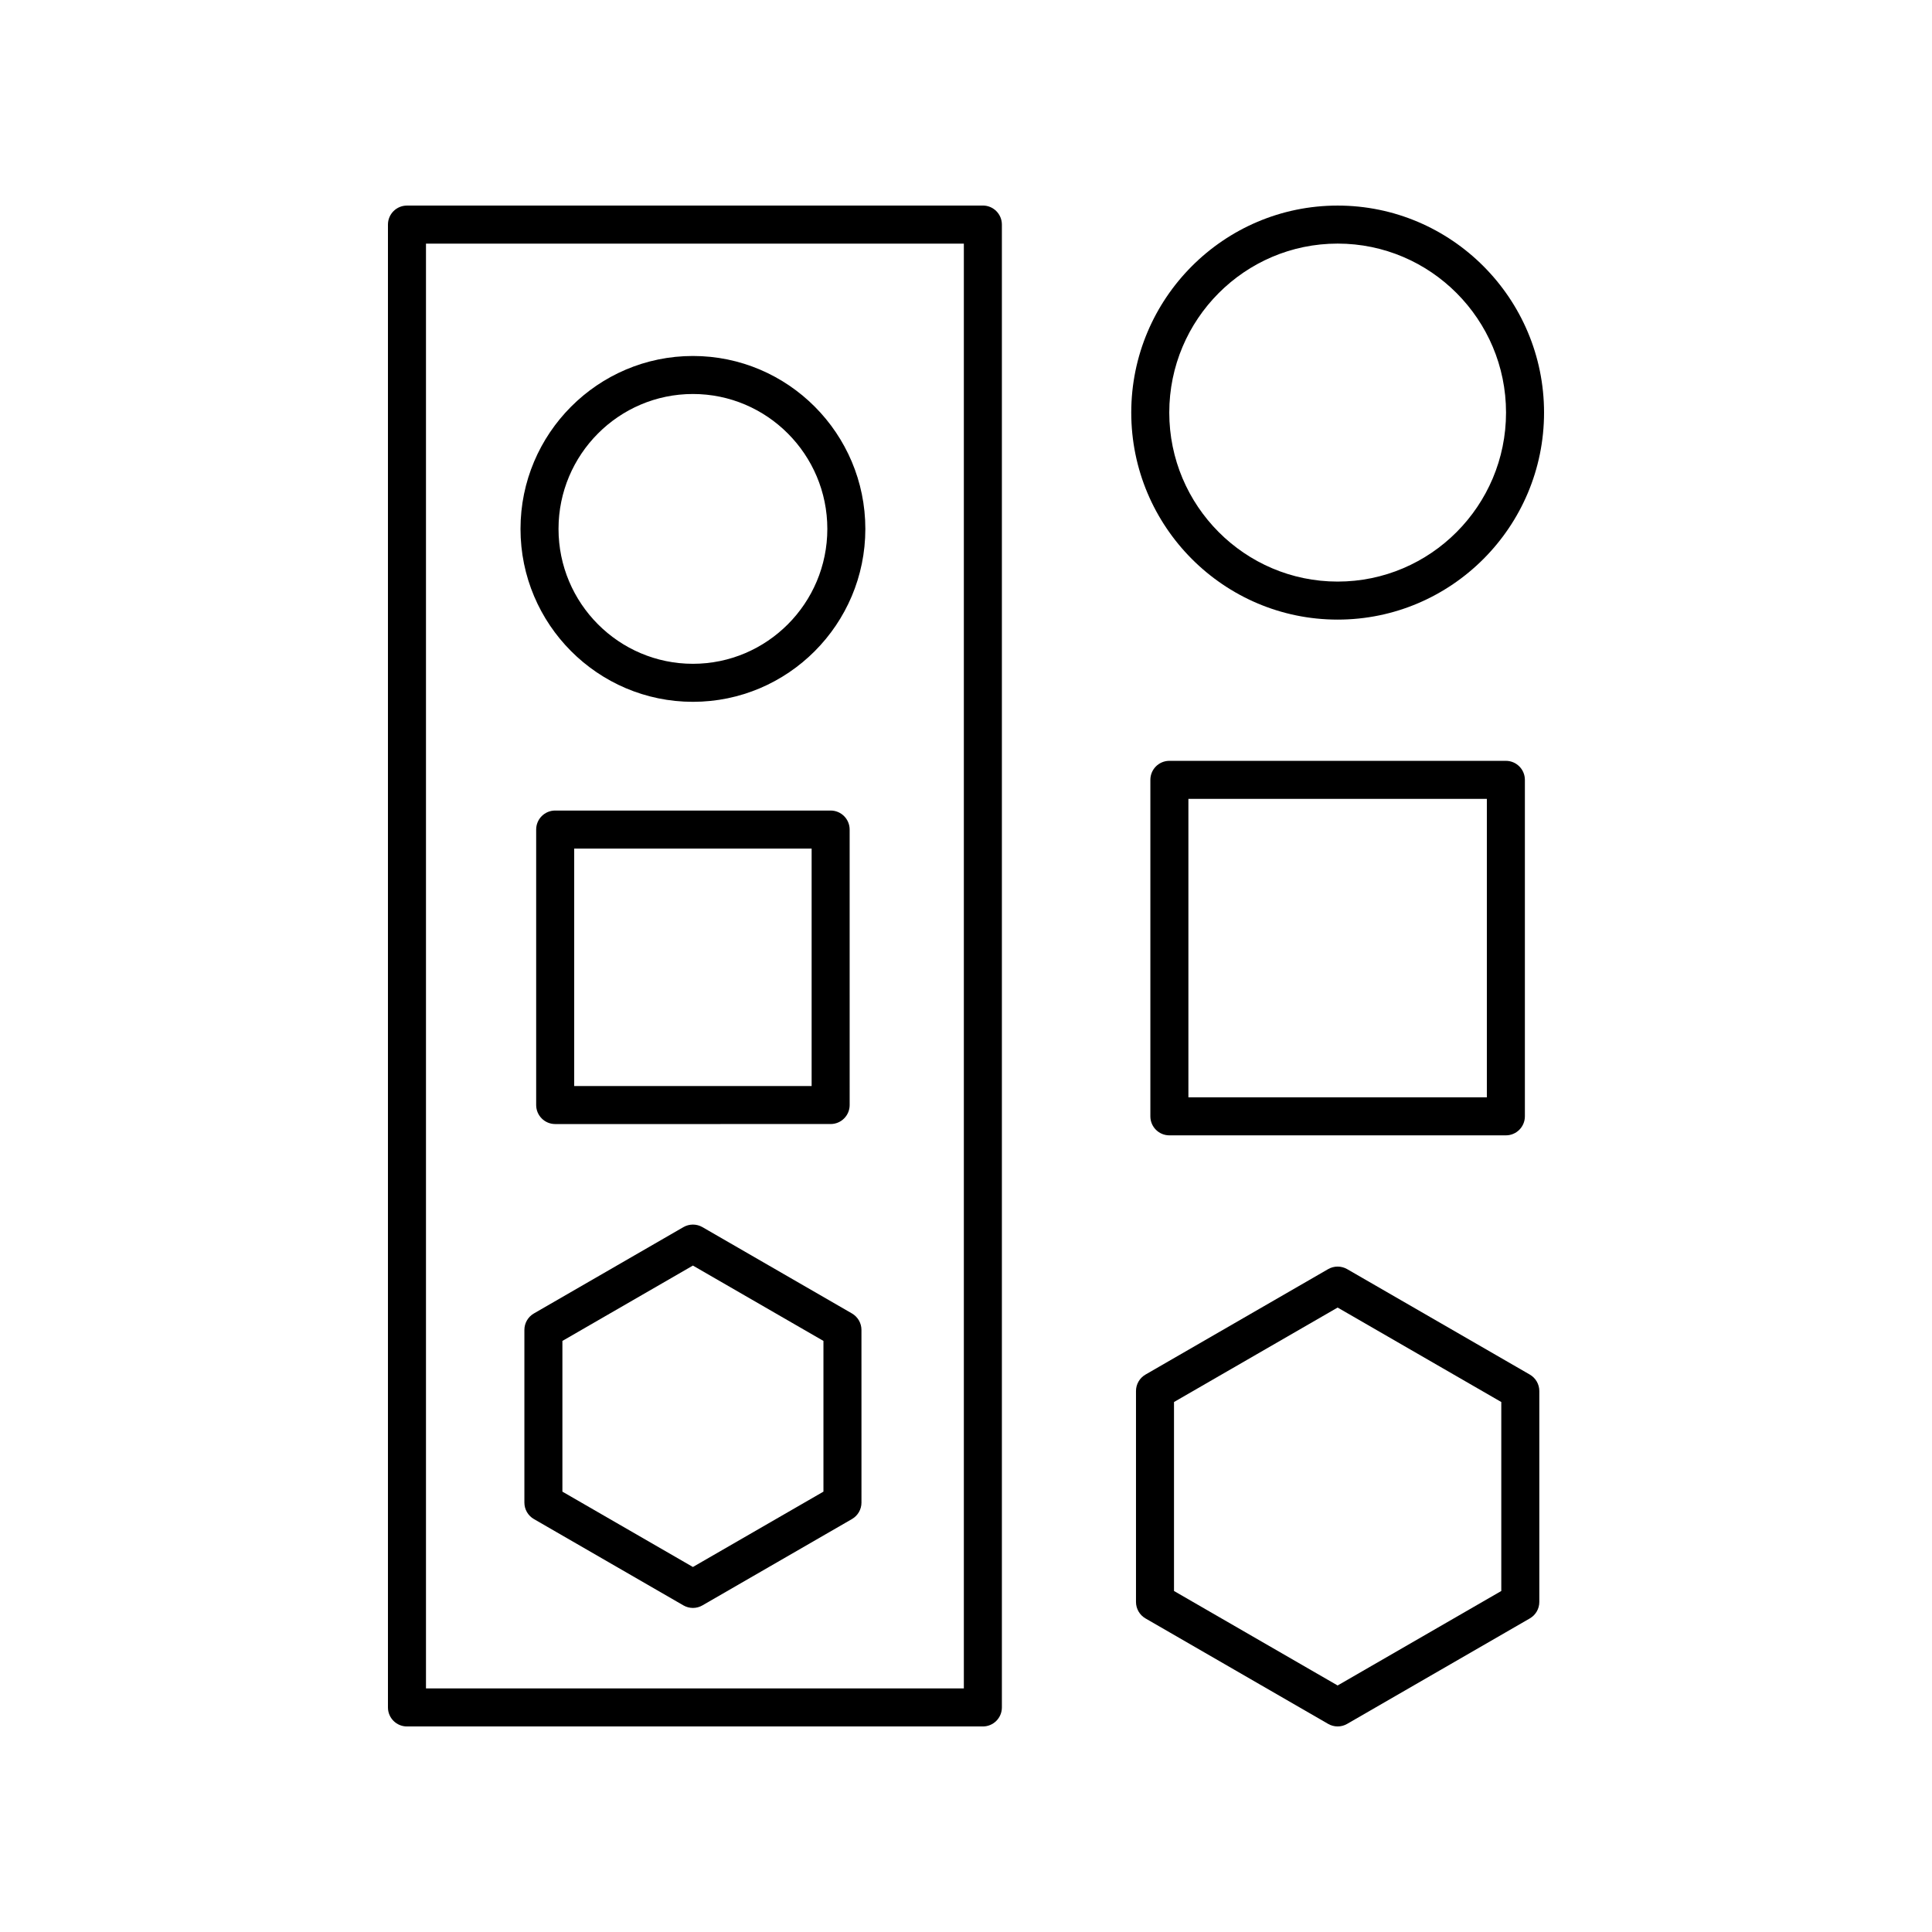 <?xml version="1.0" encoding="UTF-8"?>
<!-- Uploaded to: ICON Repo, www.iconrepo.com, Generator: ICON Repo Mixer Tools -->
<svg fill="#000000" width="800px" height="800px" version="1.1" viewBox="144 144 512 512" xmlns="http://www.w3.org/2000/svg">
 <g>
  <path d="m327.63 329.99c25.195 0 45.695-20.555 45.695-45.824 0-25.27-20.5-45.828-45.695-45.828-25.195 0-45.691 20.559-45.691 45.828 0 25.266 20.496 45.824 45.691 45.824zm0-81.578c19.641 0 35.621 16.035 35.621 35.75 0 19.711-15.98 35.75-35.621 35.75s-35.617-16.035-35.617-35.75c0.004-19.715 15.977-35.75 35.617-35.75z"/>
  <path d="m251.85 198.48c-2.785 0-5.039 2.254-5.039 5.039v392.97c0 2.781 2.254 5.039 5.039 5.039h152.62c2.785 0 5.039-2.254 5.039-5.039v-392.98c0-2.781-2.254-5.039-5.039-5.039zm147.58 392.97h-142.54v-382.89h142.54z"/>
  <path d="m364.13 441.88c2.785 0 5.039-2.254 5.039-5.039l-0.004-73c0-2.781-2.254-5.039-5.039-5.039h-72.996c-2.785 0-5.039 2.254-5.039 5.039v73.004c0 2.781 2.254 5.039 5.039 5.039zm-67.961-73h62.922v62.926h-62.922z"/>
  <path d="m369.78 492.08-39.629-22.879c-1.555-0.898-3.484-0.898-5.039 0l-39.625 22.879c-1.559 0.898-2.519 2.562-2.519 4.363v45.758c0 1.801 0.961 3.465 2.519 4.363l39.625 22.879c0.777 0.449 1.648 0.676 2.519 0.676 0.871 0 1.742-0.223 2.519-0.676l39.629-22.879c1.559-0.898 2.519-2.562 2.519-4.363l-0.004-45.754c0-1.801-0.957-3.465-2.516-4.367zm-7.559 47.219-34.594 19.969-34.586-19.969v-39.941l34.586-19.969 34.594 19.969z"/>
  <path d="m498.49 198.48c-30.16 0-54.695 24.609-54.695 54.859s24.535 54.863 54.695 54.863c30.16 0 54.699-24.613 54.699-54.863s-24.539-54.859-54.699-54.859zm0 99.645c-24.605 0-44.621-20.09-44.621-44.785 0-24.695 20.016-44.785 44.621-44.785s44.625 20.09 44.625 44.785c0 24.695-20.02 44.785-44.625 44.785z"/>
  <path d="m543.07 444.88c2.785 0 5.039-2.254 5.039-5.039v-89.172c0-2.781-2.254-5.039-5.039-5.039h-89.172c-2.785 0-5.039 2.254-5.039 5.039v89.172c0 2.781 2.254 5.039 5.039 5.039zm-84.133-89.176h79.094v79.098h-79.094z"/>
  <path d="m445.05 512.64v55.895c0 1.801 0.961 3.465 2.519 4.363l48.402 27.949c0.777 0.449 1.648 0.676 2.519 0.676 0.871 0 1.742-0.223 2.519-0.676l48.406-27.949c1.559-0.898 2.519-2.562 2.519-4.363v-55.895c0-1.801-0.961-3.465-2.519-4.363l-48.406-27.945c-1.555-0.898-3.484-0.898-5.039 0l-48.402 27.945c-1.562 0.902-2.519 2.562-2.519 4.363zm10.074 2.91 43.363-25.035 43.371 25.035v50.078l-43.371 25.039-43.363-25.039z"/>
 </g>
</svg>